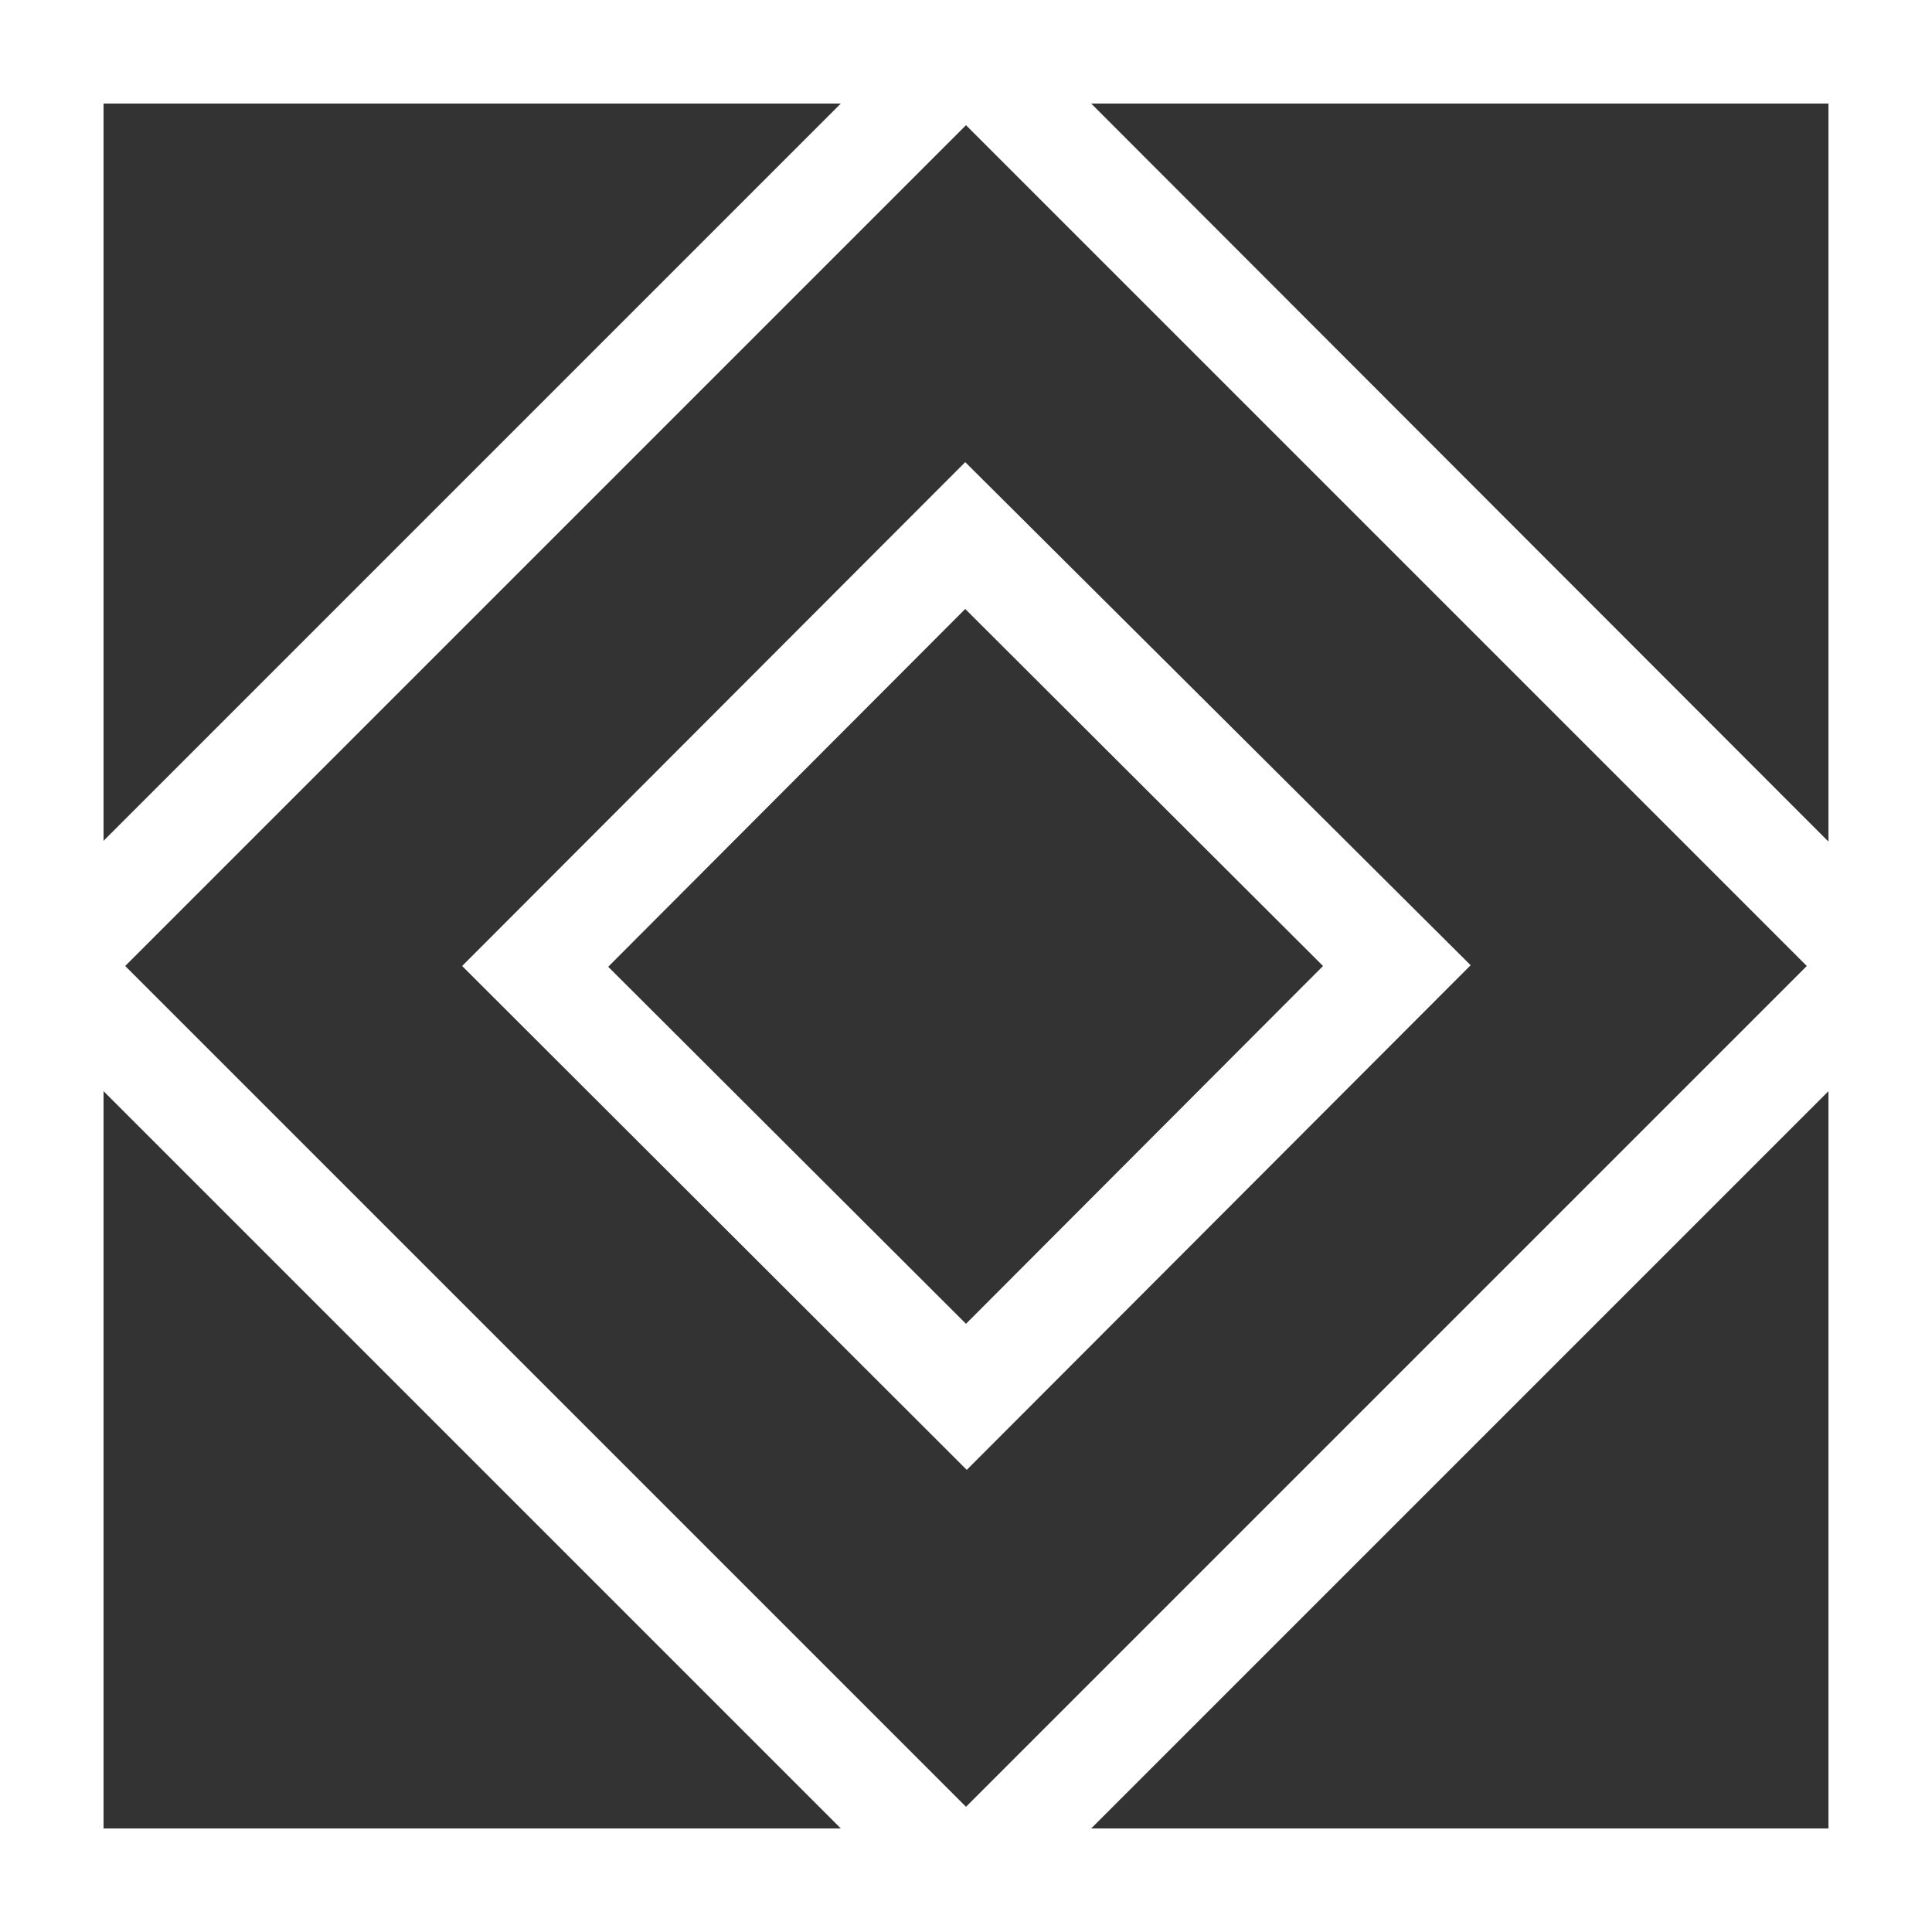 <?xml version="1.0" encoding="UTF-8"?>
<svg id="Layer_1" xmlns="http://www.w3.org/2000/svg" version="1.1" viewBox="0 0 250 250">
  <rect x="0" y="0" width="250" height="250" fill="#333333" stroke="none"/>
  <!-- Generator: Adobe Illustrator 29.2.1, SVG Export Plug-In . SVG Version: 2.1.0 Build 116)  -->
  <defs>
    <style>
      .st0 {
        fill: #fff;
      }
    </style>
  </defs>
  <g id="Icon">
    <g>
      <path class="st0" d="M248,120.3l-11.5-11.5L141.2,13.4l-11.5-11.5c-1.3-1.3-3-2-4.7-2s-3.4.7-4.7,2l-11.5,11.5L13.4,108.8l-11.5,11.5c-1.3,1.3-2,3-2,4.7s.7,3.4,2,4.7l11.5,11.5,95.4,95.4,11.5,11.5c1.3,1.3,3,2,4.7,2s3.4-.7,4.7-2l11.5-11.5,95.4-95.4,11.5-11.5c1.3-1.3,2-3,2-4.7s-.7-3.4-2-4.7h-.1ZM125,233.8L16.2,125,125,16.2l108.8,108.8-108.8,108.8Z"/>
      <path class="st0" d="M0,0v250h250V0H0ZM236.6,236.6H13.4V13.4h223.2v223.2h0Z"/>
    </g>
  </g>
  <path class="st0" d="M124.9,59.8L59.8,125l65.3,65.2,65.2-65.3L124.9,59.8ZM125,171.3l-46.3-46.2,46.2-46.3,46.3,46.2-46.2,46.3Z"/>
</svg>